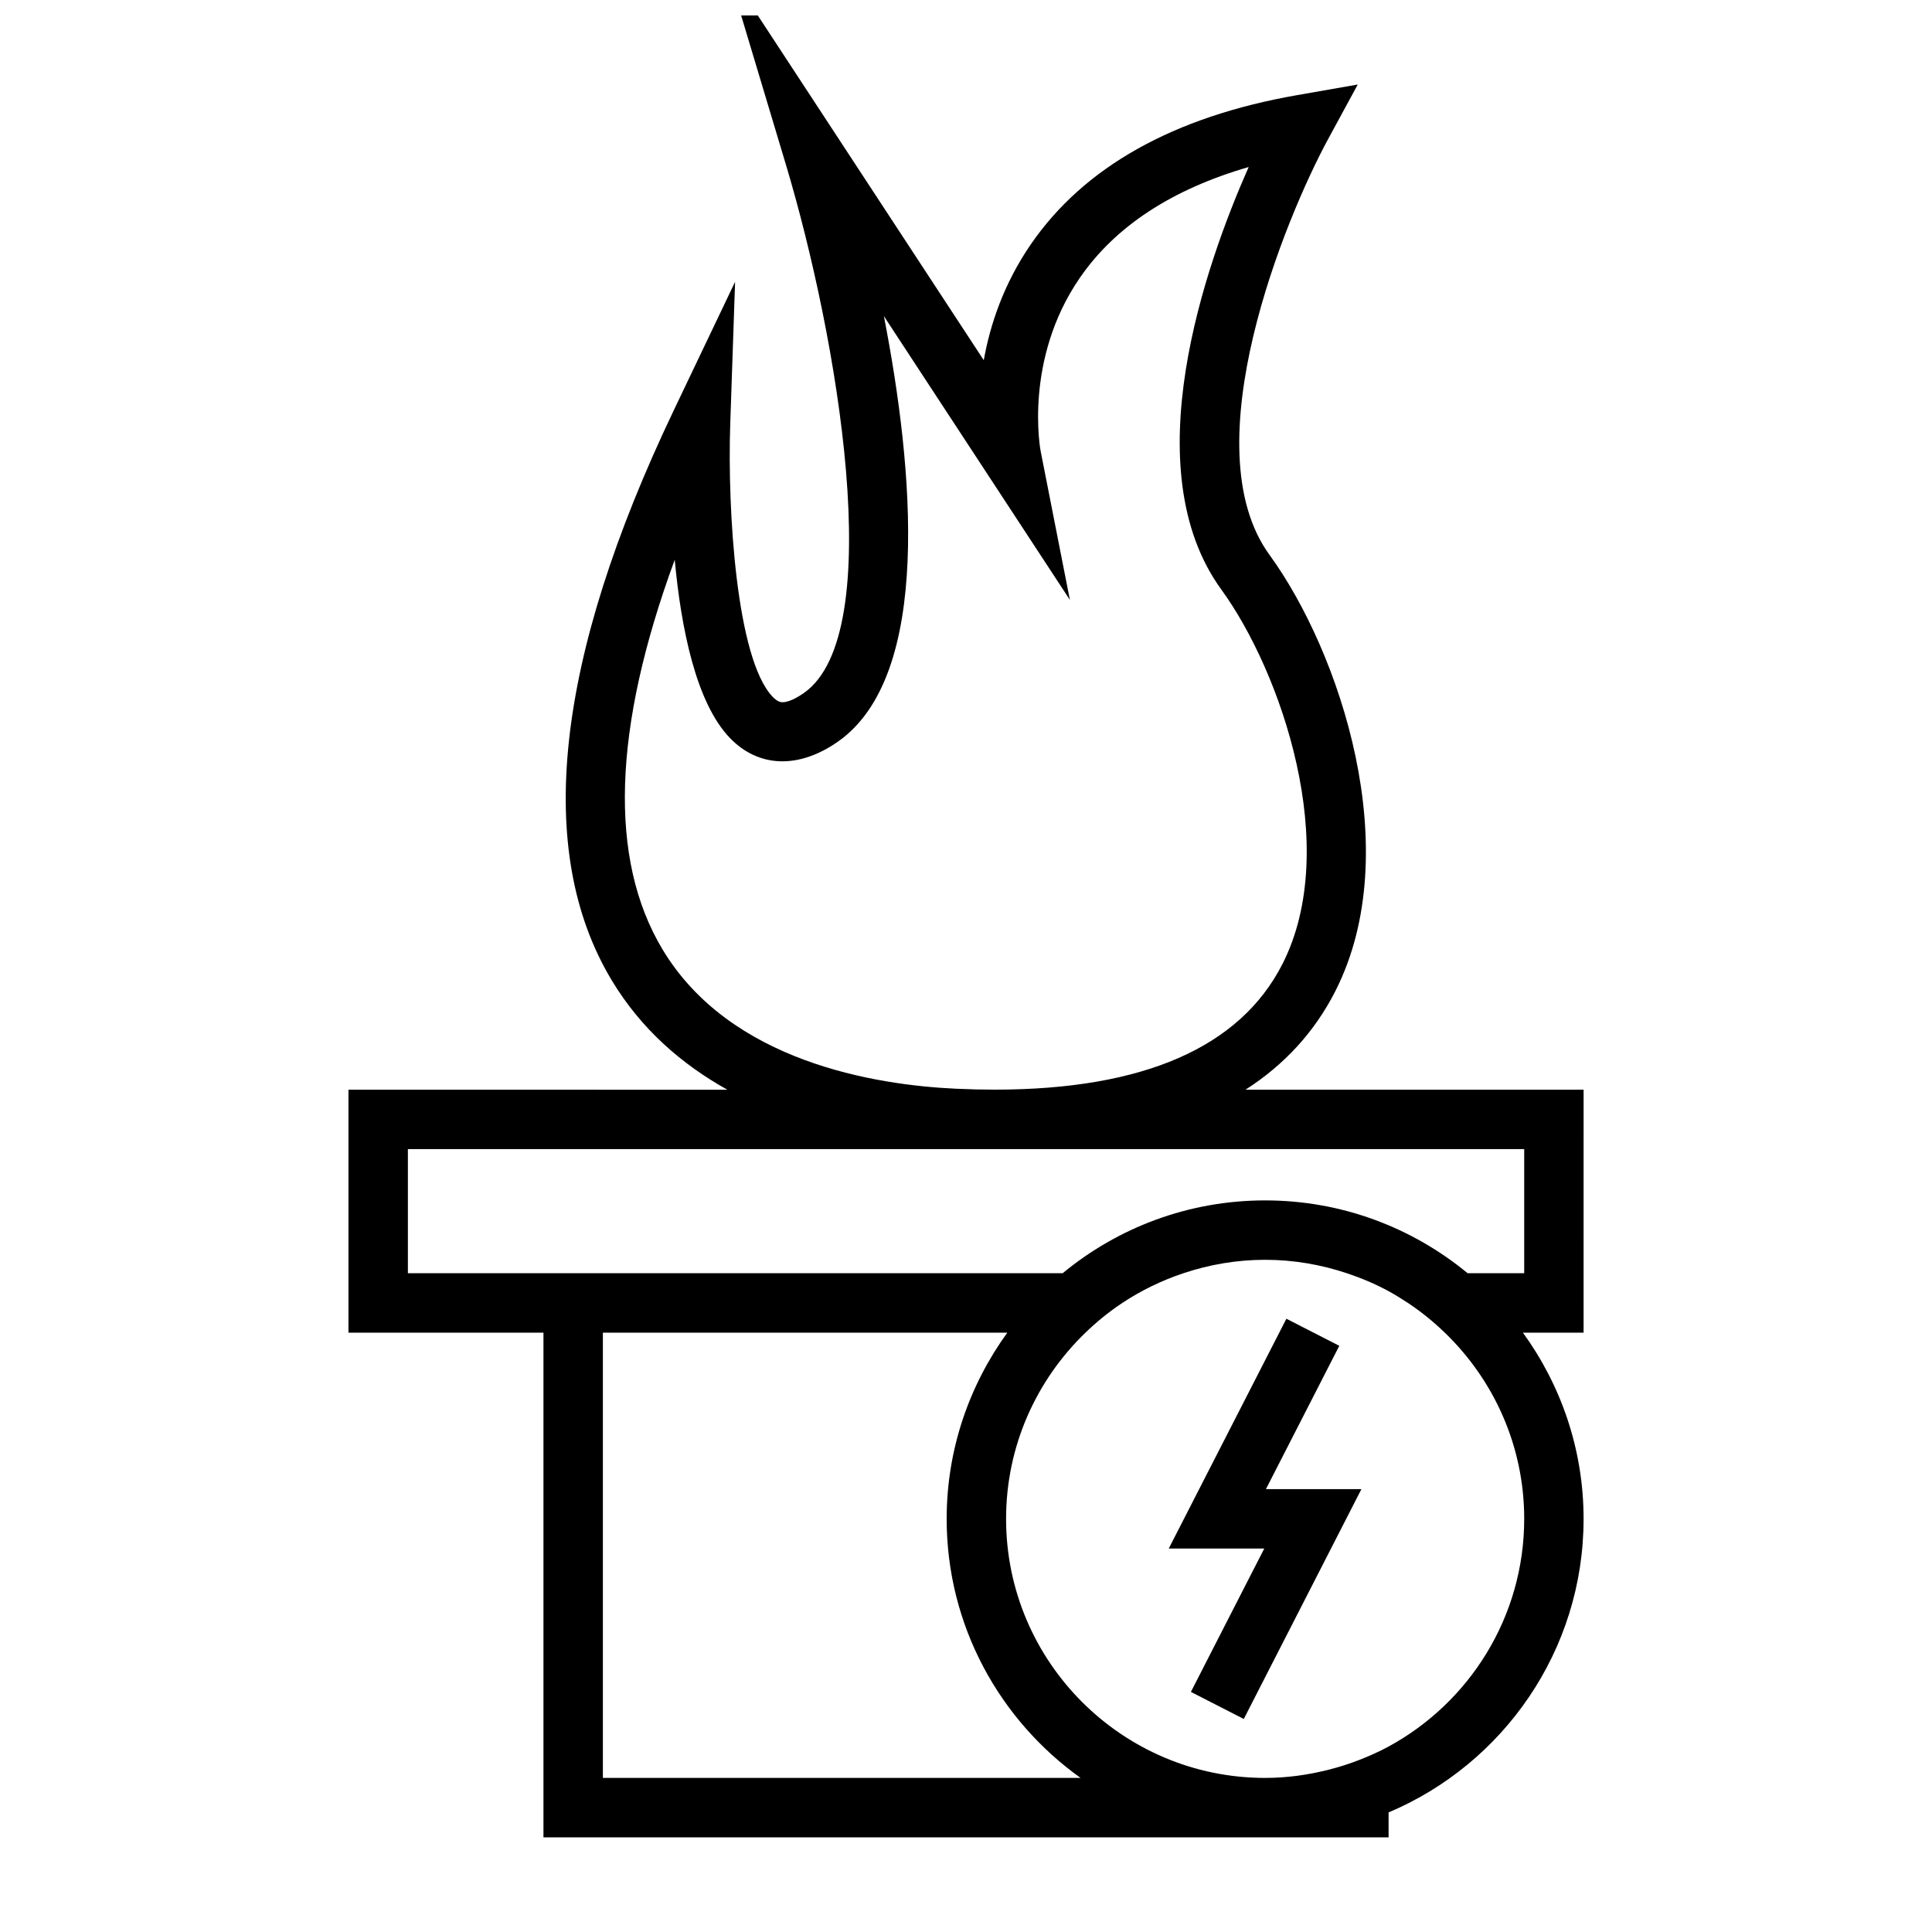 <?xml version="1.0" encoding="UTF-8"?>
<!-- Uploaded to: ICON Repo, www.svgrepo.com, Generator: ICON Repo Mixer Tools -->
<svg width="800px" height="800px" version="1.1" viewBox="144 144 512 512" xmlns="http://www.w3.org/2000/svg">
 <defs>
  <clipPath id="a">
   <path d="m236 148.09h328v482.91h-328z"/>
  </clipPath>
 </defs>
 <path d="m496.24 538.64h-16.758l3.59-7.016 13.168-25.723 2.688-5.246-2.688-1.375-4.141-2.117-0.184-0.094-7.008-3.59-1.887 3.684-29.289 57.219h25.316l-3.602 7.023-15.848 30.969 14.016 7.176 22.625-44.207 7.871-15.379 0.676-1.324z"/>
 <g clip-path="url(#a)">
  <path d="m497.88 406.65c18.926-37.172 1.188-89.984-17.453-115.61-20.82-28.629 4.207-89.336 15.613-110.32l7.781-14.32-16.055 2.809c-32.754 5.719-56.504 19.035-70.605 39.566-7.184 10.461-10.77 21.277-12.453 30.68l-68.023-103.78 15.559 51.855c13.754 45.84 27.215 124.42 4.797 140.12-3.035 2.125-4.828 2.441-5.633 2.441-0.41 0-1.254 0-2.625-1.41-9.656-9.992-12.027-49.629-11.262-72.27l1.285-37.723-16.258 34.066c-31.457 65.906-37.016 116.67-16.52 150.89 7.902 13.203 18.852 22.531 30.738 29.148l-100.42-0.008v64.383h51.676v133.75h223.97v-6.606c30.332-12.805 51.676-42.852 51.676-77.793 0-18.438-6.008-35.449-16.074-49.348h16.074l0.004-64.383h-89.605c10.344-6.637 18.32-15.332 23.816-26.129zm-178.34-11.105c-14.289-23.859-13.168-58.488 3.269-103.2 1.691 18.191 5.656 37.949 14.652 47.258 7.504 7.766 18.078 8.301 28.605 0.934 25.117-17.582 20.031-72.43 12.176-112.75l49.293 75.199-7.766-39.512c-0.047-0.234-4.519-24.129 10.371-45.805 9.367-13.641 24.387-23.496 44.77-29.406-11.582 26.172-30.484 80.031-7.215 112.02 15.816 21.746 31.887 68.312 16.16 99.207-11.23 22.059-36.836 33.246-76.098 33.277h-0.141-0.109c-3.273 0-6.648-0.078-10.148-0.242-21.383-0.98-59.93-7.106-77.82-36.984zm-15.77 219.62v-118h107.18c-10.066 13.898-16.074 30.918-16.074 49.348 0 28.301 14.051 53.336 35.492 68.656zm244.16-68.656c0 26.016-14.543 48.695-35.934 60.34-2.523 1.375-5.168 2.535-7.871 3.59-2.551 0.996-5.18 1.828-7.871 2.516-5.441 1.391-11.109 2.211-16.984 2.211-37.855 0-68.648-30.801-68.648-68.656 0-19.371 8.094-36.855 21.039-49.348 3.012-2.906 6.266-5.551 9.766-7.871 4.977-3.301 10.41-5.945 16.18-7.871 6.816-2.277 14.086-3.559 21.66-3.559 7.574 0 14.848 1.281 21.664 3.559 3.84 1.281 7.551 2.844 11.062 4.754 1.758 0.961 3.457 2.012 5.121 3.117 3.5 2.32 6.754 4.965 9.766 7.871 12.953 12.492 21.051 29.977 21.051 49.348zm0-97.984v32.895h-14.992c-14.594-12.051-33.297-19.301-53.668-19.301-20.363 0-39.062 7.246-53.656 19.301h-173.52v-32.895h155.41 0.109 0.133z"/>
 </g>
</svg>